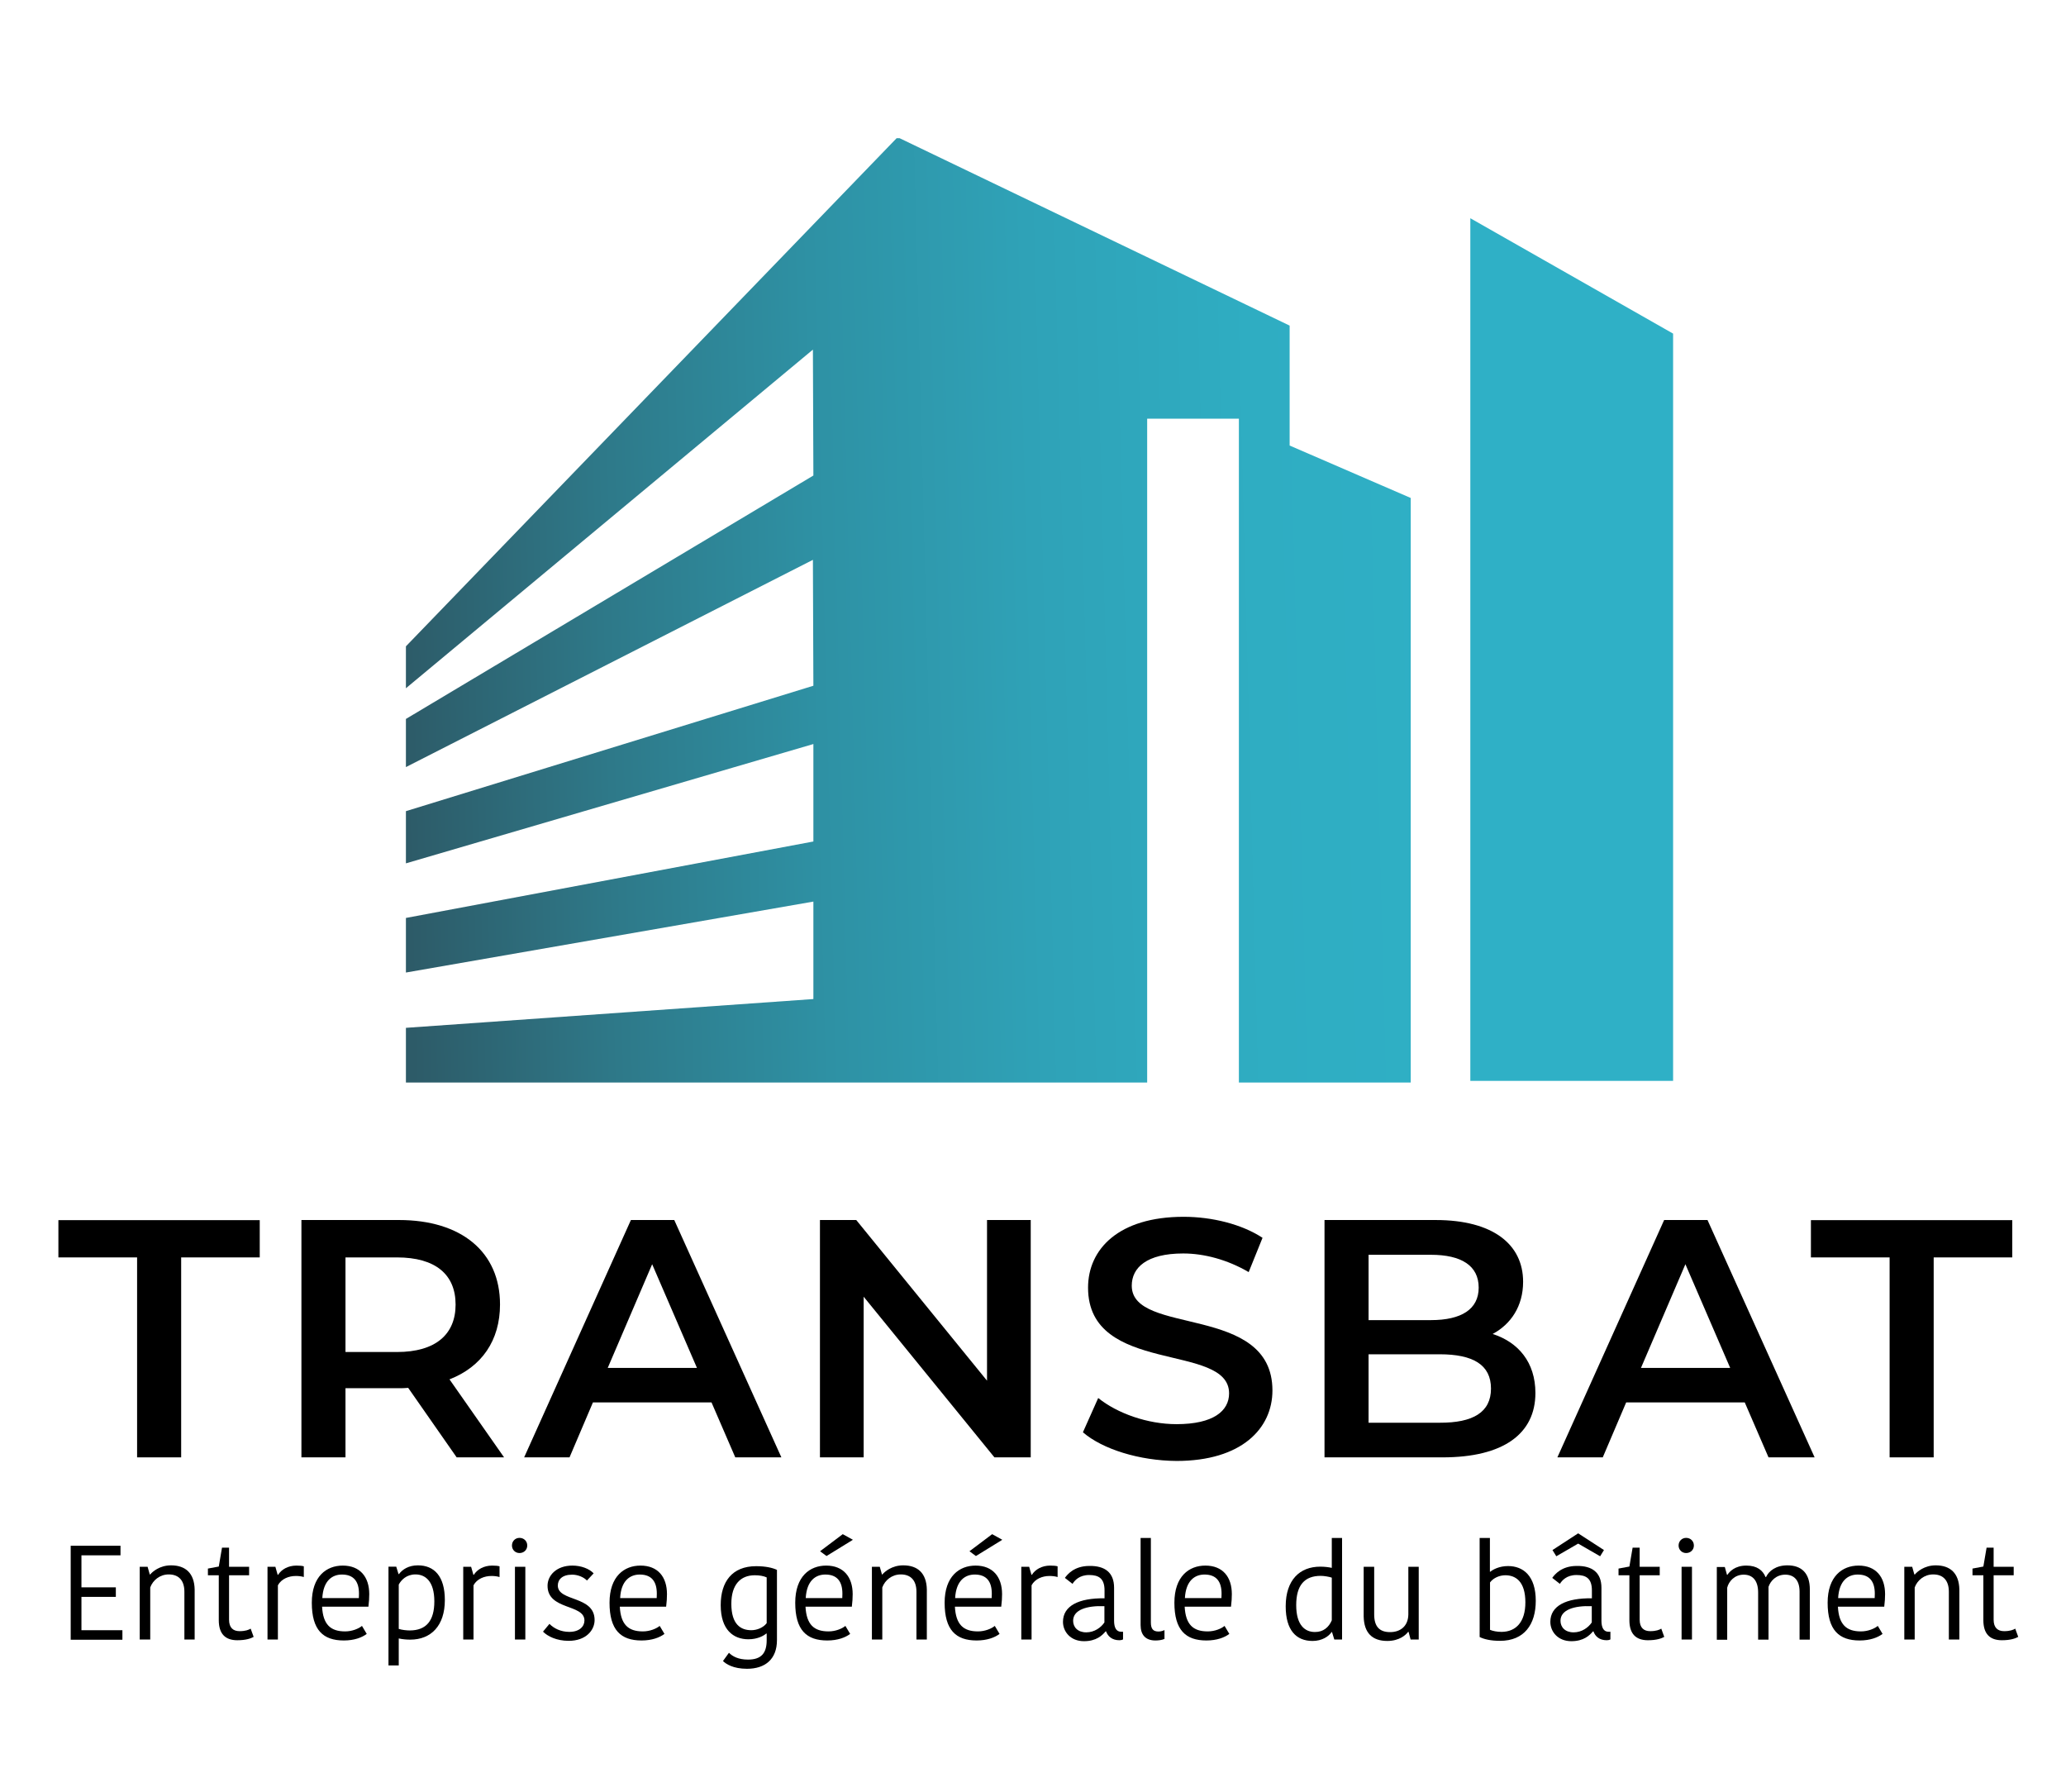 <?xml version="1.0" encoding="utf-8"?>
<!-- Generator: Adobe Illustrator 23.0.5, SVG Export Plug-In . SVG Version: 6.00 Build 0)  -->
<svg version="1.1" id="Calque_1" xmlns="http://www.w3.org/2000/svg" xmlns:xlink="http://www.w3.org/1999/xlink" x="0px" y="0px"
	 viewBox="0 0 173 150" style="enable-background:new 0 0 173 150;" xml:space="preserve">
<style type="text/css">
	.st0{fill:url(#XMLID_2_);}
	.st1{fill:url(#XMLID_3_);}
</style>
<g id="XMLID_149_">
	<g id="XMLID_116_">
		<path id="XMLID_117_" d="M11.47,105.27H4.89v-3.12h16.86v3.12h-6.58v16.74h-3.69V105.27z"/>
		<path id="XMLID_119_" d="M38.24,122.01l-4.06-5.82c-0.26,0.03-0.51,0.03-0.77,0.03h-4.48v5.79h-3.69v-19.87h8.17
			c5.22,0,8.46,2.67,8.46,7.07c0,3.01-1.53,5.22-4.23,6.27l4.57,6.53H38.24z M33.24,105.27h-4.31v7.92h4.31
			c3.24,0,4.91-1.48,4.91-3.97C38.15,106.71,36.48,105.27,33.24,105.27z"/>
		<path id="XMLID_122_" d="M59.58,117.41h-9.93l-1.96,4.6h-3.8l8.94-19.87h3.63l8.97,19.87h-3.86L59.58,117.41z M58.36,114.52
			l-3.75-8.68l-3.72,8.68H58.36z"/>
		<path id="XMLID_125_" d="M86.31,102.14v19.87h-3.04l-10.95-13.45v13.45h-3.66v-19.87h3.04l10.95,13.45v-13.45H86.31z"/>
		<path id="XMLID_127_" d="M90.68,119.91l1.28-2.87c1.59,1.28,4.12,2.19,6.56,2.19c3.09,0,4.4-1.11,4.4-2.58
			c0-4.29-11.81-1.48-11.81-8.85c0-3.21,2.55-5.93,8-5.93c2.38,0,4.88,0.62,6.61,1.76l-1.16,2.87c-1.79-1.05-3.75-1.56-5.48-1.56
			c-3.07,0-4.31,1.19-4.31,2.7c0,4.23,11.78,1.48,11.78,8.77c0,3.18-2.58,5.9-8.03,5.9C95.42,122.29,92.32,121.33,90.68,119.91z"/>
		<path id="XMLID_129_" d="M128.57,116.62c0,3.41-2.67,5.39-7.78,5.39h-9.88v-19.87h9.31c4.77,0,7.32,2.02,7.32,5.17
			c0,2.04-1.02,3.55-2.55,4.37C127.12,112.36,128.57,114.04,128.57,116.62z M114.6,105.04v5.48h5.22c2.55,0,4-0.91,4-2.72
			c0-1.84-1.45-2.75-4-2.75H114.6z M124.85,116.25c0-1.99-1.5-2.87-4.29-2.87h-5.96v5.73h5.96
			C123.34,119.12,124.85,118.24,124.85,116.25z"/>
		<path id="XMLID_134_" d="M146.1,117.41h-9.93l-1.96,4.6h-3.8l8.94-19.87h3.63l8.97,19.87h-3.86L146.1,117.41z M144.88,114.52
			l-3.75-8.68l-3.72,8.68H144.88z"/>
		<path id="XMLID_137_" d="M158.22,105.27h-6.58v-3.12h16.86v3.12h-6.58v16.74h-3.69V105.27z"/>
	</g>
	<g id="XMLID_20_">
		<path id="XMLID_23_" d="M5.92,137.26v-7.85h4.17v0.8H6.82v2.68H9.7v0.8H6.82v2.79h3.43v0.8H5.92z"/>
		<path id="XMLID_25_" d="M16.31,137.26h-0.87v-4c0-0.93-0.46-1.45-1.31-1.45c-0.75,0-1.33,0.49-1.55,1.09v4.36H11.7v-6.09h0.66
			l0.18,0.64h0.04c0.17-0.21,0.78-0.76,1.74-0.76c1.22,0,1.95,0.66,1.98,2.02V137.26z"/>
		<path id="XMLID_27_" d="M18.32,135.64v-3.76h-0.91v-0.56l0.91-0.17l0.27-1.58h0.59v1.6h1.68v0.71h-1.68v3.72
			c0,0.68,0.35,0.96,0.88,0.96c0.49,0,0.77-0.11,0.93-0.21l0.25,0.69c-0.24,0.13-0.64,0.28-1.37,0.28
			C18.87,137.32,18.32,136.79,18.32,135.64z"/>
		<path id="XMLID_29_" d="M25.45,132.03c-0.22-0.07-0.46-0.09-0.68-0.09c-0.59,0-1.21,0.24-1.5,0.78v4.54H22.4v-6.09h0.66l0.19,0.67
			h0.04c0.27-0.44,0.83-0.77,1.53-0.77c0.28,0,0.48,0.02,0.62,0.06V132.03z"/>
		<path id="XMLID_31_" d="M30.71,136.79c-0.4,0.3-1.04,0.55-1.92,0.55c-1.74,0-2.68-0.88-2.68-3.16c0-2.21,1.23-3.11,2.59-3.11
			c1.44,0,2.22,0.94,2.22,2.39c0,0.3-0.02,0.66-0.07,1.05h-3.88c0.08,1.5,0.71,2.07,1.93,2.07c0.6,0,1.15-0.24,1.41-0.46
			L30.71,136.79z M26.99,133.79h3.06c0.01-0.16,0.01-0.29,0.01-0.37c0-1.03-0.45-1.6-1.43-1.6
			C27.83,131.82,27.07,132.32,26.99,133.79z"/>
		<path id="XMLID_34_" d="M34.35,137.27c-0.31,0-0.66-0.03-0.96-0.1v2.26h-0.86v-8.27h0.65l0.19,0.62h0.04
			c0.29-0.39,0.81-0.73,1.58-0.73c1.39,0,2.26,0.93,2.26,2.91C37.25,136.1,36.1,137.27,34.35,137.27z M34.31,136.5
			c1.38,0,2.06-0.81,2.06-2.43c0-1.71-0.77-2.26-1.58-2.26c-0.75,0-1.19,0.46-1.4,0.85v3.71C33.65,136.46,34.06,136.5,34.31,136.5z"
			/>
		<path id="XMLID_37_" d="M41.83,132.03c-0.22-0.07-0.46-0.09-0.68-0.09c-0.59,0-1.21,0.24-1.5,0.78v4.54h-0.86v-6.09h0.66
			l0.19,0.67h0.04c0.27-0.44,0.83-0.77,1.53-0.77c0.28,0,0.48,0.02,0.62,0.06V132.03z"/>
		<path id="XMLID_57_" d="M43.5,128.75c0.37,0,0.65,0.27,0.65,0.64c0,0.36-0.28,0.63-0.65,0.63c-0.35,0-0.63-0.27-0.63-0.63
			C42.87,129.02,43.15,128.75,43.5,128.75z M43.12,131.17h0.87v6.09h-0.87V131.17z"/>
		<path id="XMLID_60_" d="M45.85,132.76c0-0.87,0.75-1.69,2.08-1.69c0.73,0,1.41,0.26,1.78,0.65l-0.56,0.6
			c-0.28-0.29-0.77-0.49-1.24-0.49c-0.83,0-1.2,0.41-1.2,0.91c0,1.37,3.08,0.82,3.08,2.89c0,0.84-0.71,1.74-2.17,1.74
			c-1.01,0-1.77-0.38-2.15-0.77l0.54-0.65c0.37,0.38,0.95,0.67,1.66,0.67c0.85,0,1.27-0.45,1.27-0.96
			C48.93,134.27,45.85,134.82,45.85,132.76z"/>
		<path id="XMLID_62_" d="M55.64,136.79c-0.4,0.3-1.04,0.55-1.92,0.55c-1.74,0-2.68-0.88-2.68-3.16c0-2.21,1.23-3.11,2.59-3.11
			c1.45,0,2.22,0.94,2.22,2.39c0,0.3-0.02,0.66-0.07,1.05h-3.88c0.08,1.5,0.71,2.07,1.93,2.07c0.6,0,1.15-0.24,1.41-0.46
			L55.64,136.79z M51.93,133.79h3.06c0.01-0.16,0.01-0.29,0.01-0.37c0-1.03-0.45-1.6-1.43-1.6C52.77,131.82,52,132.32,51.93,133.79z
			"/>
		<path id="XMLID_65_" d="M65.06,137.31c0,1.6-0.99,2.4-2.51,2.4c-1.15,0-1.76-0.4-2.01-0.65l0.5-0.69c0.3,0.3,0.78,0.57,1.6,0.57
			c1.11,0,1.56-0.54,1.56-1.62v-0.56h-0.04c-0.19,0.17-0.71,0.48-1.49,0.48c-1.25,0-2.32-0.78-2.32-2.86c0-1.95,0.95-3.26,2.97-3.26
			c0.77,0,1.37,0.13,1.74,0.31V137.31z M63.2,131.88c-1.18,0-1.96,0.77-1.96,2.39c0,1.75,0.81,2.21,1.67,2.21
			c0.48,0,1-0.21,1.29-0.59v-3.83C63.94,131.94,63.6,131.88,63.2,131.88z"/>
		<path id="XMLID_68_" d="M71.19,136.79c-0.4,0.3-1.04,0.55-1.92,0.55c-1.74,0-2.68-0.88-2.68-3.16c0-2.21,1.23-3.11,2.59-3.11
			c1.44,0,2.22,0.94,2.22,2.39c0,0.3-0.02,0.66-0.07,1.05h-3.88c0.08,1.5,0.71,2.07,1.93,2.07c0.6,0,1.15-0.24,1.41-0.46
			L71.19,136.79z M67.47,133.79h3.06c0.01-0.16,0.01-0.29,0.01-0.37c0-1.03-0.45-1.6-1.43-1.6
			C68.31,131.82,67.55,132.32,67.47,133.79z M69.21,130.27l-0.54-0.4l1.9-1.43l0.85,0.47L69.21,130.27z"/>
		<path id="XMLID_72_" d="M77.61,137.26h-0.87v-4c0-0.93-0.46-1.45-1.31-1.45c-0.75,0-1.33,0.49-1.55,1.09v4.36h-0.87v-6.09h0.66
			l0.18,0.64h0.04c0.17-0.21,0.78-0.76,1.74-0.76c1.22,0,1.95,0.66,1.98,2.02V137.26z"/>
		<path id="XMLID_74_" d="M83.7,136.79c-0.4,0.3-1.04,0.55-1.92,0.55c-1.74,0-2.68-0.88-2.68-3.16c0-2.21,1.23-3.11,2.59-3.11
			c1.44,0,2.22,0.94,2.22,2.39c0,0.3-0.02,0.66-0.07,1.05h-3.88c0.08,1.5,0.71,2.07,1.93,2.07c0.6,0,1.15-0.24,1.41-0.46
			L83.7,136.79z M79.98,133.79h3.06c0.01-0.16,0.01-0.29,0.01-0.37c0-1.03-0.45-1.6-1.43-1.6
			C80.82,131.82,80.06,132.32,79.98,133.79z M81.72,130.27l-0.54-0.4l1.9-1.43l0.85,0.47L81.72,130.27z"/>
		<path id="XMLID_78_" d="M88.56,132.03c-0.22-0.07-0.46-0.09-0.68-0.09c-0.59,0-1.21,0.24-1.5,0.78v4.54h-0.86v-6.09h0.66
			l0.19,0.67h0.04c0.27-0.44,0.83-0.77,1.53-0.77c0.28,0,0.48,0.02,0.62,0.06V132.03z"/>
		<path id="XMLID_80_" d="M93.29,132.93v2.76c0,0.55,0.17,0.92,0.59,0.92h0.16v0.64c-0.08,0.05-0.2,0.07-0.31,0.07
			c-0.6,0-0.96-0.32-1.11-0.74h-0.04c-0.29,0.34-0.78,0.82-1.81,0.82c-1.13,0-1.76-0.8-1.76-1.62c0-1.34,1.32-2,3.48-1.97v-0.66
			c0-1-0.48-1.29-1.29-1.29c-0.82,0-1.21,0.45-1.39,0.74l-0.64-0.5c0.21-0.29,0.78-1,2.05-1C92.52,131.08,93.29,131.65,93.29,132.93
			z M92.48,134.47c-1.47-0.06-2.62,0.3-2.62,1.22c0,0.54,0.39,0.97,1.1,0.97c0.69,0,1.24-0.41,1.52-0.83V134.47z"/>
		<path id="XMLID_83_" d="M96.37,128.76v7.06c0,0.54,0.18,0.77,0.64,0.77c0.22,0,0.39-0.07,0.5-0.12v0.74
			c-0.22,0.1-0.53,0.13-0.76,0.13c-0.84,0-1.24-0.49-1.24-1.29v-7.29H96.37z"/>
		<path id="XMLID_87_" d="M102.94,136.79c-0.4,0.3-1.04,0.55-1.92,0.55c-1.74,0-2.68-0.88-2.68-3.16c0-2.21,1.23-3.11,2.59-3.11
			c1.45,0,2.22,0.94,2.22,2.39c0,0.3-0.02,0.66-0.07,1.05h-3.88c0.08,1.5,0.71,2.07,1.93,2.07c0.61,0,1.15-0.24,1.41-0.46
			L102.94,136.79z M99.22,133.79h3.06c0.01-0.16,0.01-0.29,0.01-0.37c0-1.03-0.45-1.6-1.43-1.6
			C100.06,131.82,99.3,132.32,99.22,133.79z"/>
		<path id="XMLID_90_" d="M111.52,128.76h0.86v8.5h-0.65l-0.19-0.62h-0.04c-0.24,0.36-0.8,0.74-1.59,0.74
			c-1.38,0-2.25-0.91-2.25-2.9c0-2.21,1.18-3.32,2.89-3.32c0.36,0,0.69,0.04,0.97,0.1V128.76z M111.52,135.65v-3.57
			c-0.23-0.08-0.65-0.15-0.93-0.15c-1.34,0-2.05,0.77-2.05,2.45c0,1.7,0.75,2.25,1.56,2.25
			C110.82,136.64,111.28,136.22,111.52,135.65z"/>
		<path id="XMLID_93_" d="M114.2,131.17h0.87v3.99c0,1,0.43,1.48,1.33,1.48c0.87,0,1.51-0.5,1.53-1.47v-4h0.87v6.09h-0.68
			l-0.17-0.64h-0.04c-0.17,0.24-0.72,0.76-1.74,0.76c-1.25,0-1.95-0.66-1.98-2.05V131.17z"/>
		<path id="XMLID_95_" d="M123.9,128.76h0.86v2.82h0.04c0.19-0.16,0.72-0.47,1.48-0.47c1.28,0,2.32,0.83,2.32,2.91
			c0,1.98-0.97,3.35-2.99,3.35c-0.76,0-1.34-0.13-1.71-0.32V128.76z M127.73,134.15c0-1.77-0.83-2.27-1.68-2.27
			c-0.48,0-1,0.22-1.28,0.6v3.97c0.24,0.1,0.59,0.17,0.97,0.17C126.94,136.61,127.73,135.8,127.73,134.15z"/>
		<path id="XMLID_98_" d="M134.1,132.93v2.76c0,0.55,0.17,0.92,0.59,0.92h0.16v0.64c-0.08,0.05-0.2,0.07-0.31,0.07
			c-0.61,0-0.96-0.32-1.11-0.74h-0.04c-0.29,0.34-0.78,0.82-1.81,0.82c-1.13,0-1.76-0.8-1.76-1.62c0-1.34,1.32-2,3.48-1.97v-0.66
			c0-1-0.48-1.29-1.29-1.29c-0.82,0-1.21,0.45-1.39,0.74l-0.64-0.5c0.21-0.29,0.78-1,2.05-1
			C133.32,131.08,134.1,131.65,134.1,132.93z M133.99,130.29l-1.84-1.06l-1.83,1.06l-0.32-0.52l2.15-1.4l2.16,1.4L133.99,130.29z
			 M133.29,134.47c-1.47-0.06-2.62,0.3-2.62,1.22c0,0.54,0.39,0.97,1.1,0.97c0.69,0,1.24-0.41,1.52-0.83V134.47z"/>
		<path id="XMLID_102_" d="M136.44,135.64v-3.76h-0.91v-0.56l0.91-0.17l0.27-1.58h0.59v1.6h1.68v0.71h-1.68v3.72
			c0,0.68,0.35,0.96,0.88,0.96c0.49,0,0.77-0.11,0.93-0.21l0.25,0.69c-0.24,0.13-0.64,0.28-1.37,0.28
			C136.99,137.32,136.44,136.79,136.44,135.64z"/>
		<path id="XMLID_104_" d="M141.19,128.75c0.37,0,0.65,0.27,0.65,0.64c0,0.36-0.28,0.63-0.65,0.63c-0.35,0-0.63-0.27-0.63-0.63
			C140.56,129.02,140.84,128.75,141.19,128.75z M140.81,131.17h0.87v6.09h-0.87V131.17z"/>
		<path id="XMLID_107_" d="M149.67,131.05c1.21,0,1.88,0.68,1.88,2.02v4.2h-0.86v-4.02c0-0.94-0.45-1.42-1.2-1.42
			c-0.76,0-1.24,0.53-1.4,1.02v4.42h-0.87v-3.95c0-0.96-0.43-1.49-1.21-1.49c-0.76,0-1.25,0.56-1.38,1.09v4.36h-0.87v-6.09h0.67
			l0.18,0.65h0.04c0.17-0.26,0.63-0.77,1.58-0.77c0.91,0,1.39,0.41,1.61,0.96h0.04C148.12,131.52,148.71,131.05,149.67,131.05z"/>
		<path id="XMLID_109_" d="M157.64,136.79c-0.4,0.3-1.04,0.55-1.92,0.55c-1.74,0-2.68-0.88-2.68-3.16c0-2.21,1.23-3.11,2.59-3.11
			c1.44,0,2.22,0.94,2.22,2.39c0,0.3-0.02,0.66-0.07,1.05h-3.88c0.08,1.5,0.71,2.07,1.93,2.07c0.6,0,1.15-0.24,1.41-0.46
			L157.64,136.79z M153.92,133.79h3.06c0.01-0.16,0.01-0.29,0.01-0.37c0-1.03-0.45-1.6-1.43-1.6
			C154.76,131.82,154,132.32,153.92,133.79z"/>
		<path id="XMLID_112_" d="M164.06,137.26h-0.87v-4c0-0.93-0.46-1.45-1.31-1.45c-0.75,0-1.33,0.49-1.55,1.09v4.36h-0.87v-6.09h0.66
			l0.18,0.64h0.05c0.17-0.21,0.78-0.76,1.74-0.76c1.22,0,1.95,0.66,1.98,2.02V137.26z"/>
		<path id="XMLID_114_" d="M166.08,135.64v-3.76h-0.91v-0.56l0.91-0.17l0.27-1.58h0.59v1.6h1.68v0.71h-1.68v3.72
			c0,0.68,0.35,0.96,0.88,0.96c0.49,0,0.77-0.11,0.93-0.21l0.25,0.69c-0.24,0.13-0.64,0.28-1.37,0.28
			C166.63,137.32,166.08,136.79,166.08,135.64z"/>
	</g>
	<g id="XMLID_181_">
		<linearGradient id="XMLID_2_" gradientUnits="userSpaceOnUse" x1="33.813" y1="56.897" x2="124.984" y2="54.549">
			<stop  offset="0" style="stop-color:#2D5B68"/>
			<stop  offset="0.188" style="stop-color:#2E7989"/>
			<stop  offset="0.382" style="stop-color:#2E91A4"/>
			<stop  offset="0.58" style="stop-color:#2FA2B7"/>
			<stop  offset="0.784" style="stop-color:#2FADC2"/>
			<stop  offset="1" style="stop-color:#2FB0C6"/>
		</linearGradient>
		<polygon id="XMLID_183_" class="st0" points="123.12,18.27 123.12,21.38 123.12,90.49 140.1,90.49 140.1,27.93 		"/>
		<linearGradient id="XMLID_3_" gradientUnits="userSpaceOnUse" x1="33.706" y1="52.724" x2="124.877" y2="50.377">
			<stop  offset="0" style="stop-color:#2D5B68"/>
			<stop  offset="0.188" style="stop-color:#2E7989"/>
			<stop  offset="0.382" style="stop-color:#2E91A4"/>
			<stop  offset="0.58" style="stop-color:#2FA2B7"/>
			<stop  offset="0.784" style="stop-color:#2FADC2"/>
			<stop  offset="1" style="stop-color:#2FB0C6"/>
		</linearGradient>
		<polygon id="XMLID_182_" class="st1" points="107.99,27.26 75.33,11.57 75.08,11.57 33.99,54.11 33.99,57.62 33.99,57.62 
			68.07,29.27 68.11,39.81 33.99,60.19 33.99,64.22 68.07,46.87 68.11,57.41 33.99,67.91 33.99,72.28 68.11,62.29 68.11,70.45 
			33.99,76.85 33.99,81.42 68.11,75.48 68.11,83.64 33.99,86.05 33.99,86.05 33.99,90.63 96.06,90.63 96.06,35.05 103.74,35.05 
			103.74,90.63 118.13,90.63 118.13,41.69 107.99,37.3 		"/>
	</g>
</g>
</svg>
